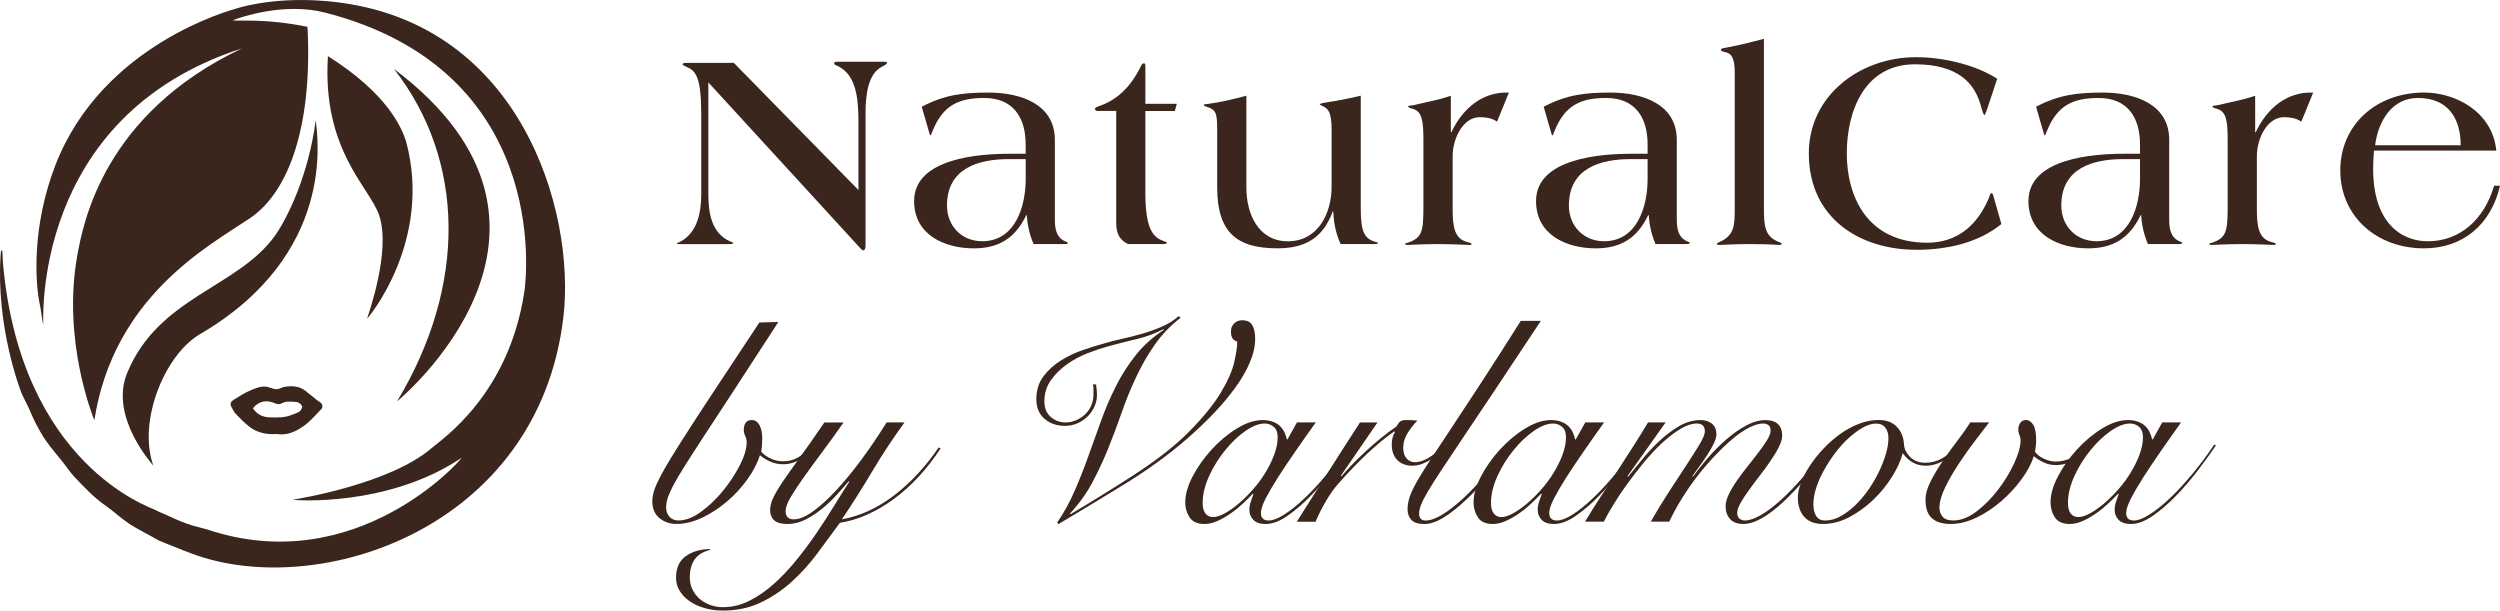 <?xml version="1.0" encoding="UTF-8"?> <svg xmlns="http://www.w3.org/2000/svg" id="Layer_1" data-name="Layer 1" viewBox="0 0 709.88 173.37"><defs><style> .cls-1 { fill: #3a261c; stroke-width: 0px; } </style></defs><g><path class="cls-1" d="m250.52,18.89c-3.94,1.93-4.75,7.72-4.75,13.27v37.72c0,.56-.24,1.21-.56,1.21-.48,0-1.05-.72-1.69-1.45l-42.38-46.24v31.61c0,5.55.88,11.1,6.11,13.51.48.24.96.32.96.48,0,.24-.4.32-1.77.32h-13.51c-.48,0-.72-.08-.72-.16,0-.16.24-.32.56-.32,5.31-2.57,6.35-8.52,6.35-13.83v-22.52c0-10.38-1.53-12.31-3.86-13.35-.88-.4-1.45-.64-1.45-.89s.32-.4,1.21-.4h13.35s35.39,36.11,35.39,36.11v-19.22c0-7.4-.8-13.83-6.27-16.17-.48-.16-.64-.4-.64-.64,0-.32.4-.4,1.05-.4h13.19c.4,0,.8.08.8.32s-.56.64-1.37,1.05Z"></path><path class="cls-1" d="m302.19,69.31h-8.69c-1.13-2.57-1.77-5.39-1.93-8.2h-.16c-3.14,6.51-7.8,9.41-14.88,9.41-8.36,0-16.97-3.86-16.97-13.43,0-12.22,18.66-13.43,27.1-13.43h4.58v-2.65c0-7.72-3.62-13.19-11.74-13.19-7.4,0-11.74,2.17-14.64,9.25-.32.72-.48,1.37-.64,1.37s-.24-.4-.4-.89l-2.09-7.24c6.59-3.46,11.82-4.02,18.98-4.02,9.17,0,18.82,3.3,18.82,13.43v22.6c0,2.65.4,5.07,2.89,6.19.48.24.8.24.8.48s-.48.32-1.05.32Zm-10.94-24.13h-4.74c-8.69,0-17.61,2.57-17.61,13.19,0,5.87,4.26,10.13,9.97,10.13,9.49,0,12.38-9.97,12.38-17.69v-5.63Z"></path><path class="cls-1" d="m333.59,31.51h-8.36s0,23.4,0,23.4c0,10.7,2.57,12.63,5.15,13.51.64.24.97.32.97.56s-.56.32-1.29.32h-9.73c-2.25-1.05-3.38-2.82-3.38-5.87v-31.93s-5.23,0-5.23,0c-.48,0-.8-.16-.8-.56s.64-.64,1.61-.97c4.58-1.69,8.44-5.07,11.42-11.18.24-.56.56-.81.88-.81.4,0,.4.56.4,1.13v10.37h8.93s-.56,2.01-.56,2.01Z"></path><path class="cls-1" d="m390.25,69.31h-9.57c-1.21-2.65-1.93-5.47-2.09-9.25h-.16c-2.65,7.16-7.4,10.45-15.68,10.45-11.5,0-17.13-4.42-17.13-17.37v-16.25c0-4.67-.32-5.63-2.57-6.43-.64-.16-1.21-.4-1.21-.64s.48-.24,1.21-.32c3.62-.48,7-1.29,10.86-2.33v26.06c0,7.4,3.3,15.28,11.82,15.28s12.38-7.96,12.38-15.44v-16.17c0-4.91-.88-5.95-2.33-6.68-.72-.4-1.05-.48-1.05-.56,0-.24.88-.4,1.29-.48,3.14-.48,6.35-1.05,10.37-2.01v31.93c0,6.68.96,8.77,4.42,9.65.32.08.48.16.48.24,0,.24-.48.32-1.05.32Z"></path><path class="cls-1" d="m425.11,34.57c-1.37-1.05-3.3-1.29-4.99-1.29-4.58,0-7.64,5.87-7.64,11.1v14.8c0,5.07.4,8.85,4.58,9.65.56.16.8.32.8.48,0,.24-.24.24-.64.24-.56,0-4.5-.24-8.93-.24-4.34,0-8.12.24-8.61.24-.4,0-.72-.08-.72-.24s.32-.32.88-.4c3.78-1.37,4.34-2.98,4.34-9.73v-19.22c0-5.55-.32-8.36-3.14-9.09-.8-.16-1.21-.48-1.21-.64.08-.32,1.13-.24,1.69-.4,3.62-.89,7.08-1.45,10.45-2.65v10.37h.16c3.14-6.67,8.77-11.58,16.33-11.26l-3.38,8.28Z"></path><path class="cls-1" d="m478.79,69.31h-8.69c-1.12-2.57-1.77-5.39-1.93-8.2h-.16c-3.14,6.51-7.8,9.41-14.88,9.41-8.36,0-16.97-3.86-16.97-13.43,0-12.22,18.66-13.43,27.1-13.43h4.58v-2.65c0-7.72-3.62-13.19-11.74-13.19-7.4,0-11.74,2.17-14.64,9.25-.32.72-.48,1.37-.64,1.37s-.24-.4-.4-.89l-2.09-7.24c6.59-3.46,11.82-4.02,18.98-4.02,9.17,0,18.82,3.3,18.82,13.43v22.6c0,2.65.4,5.07,2.9,6.19.48.24.8.24.8.48s-.48.32-1.05.32Zm-10.94-24.13h-4.75c-8.69,0-17.61,2.57-17.61,13.19,0,5.87,4.26,10.13,9.97,10.13,9.49,0,12.38-9.97,12.38-17.69v-5.63Z"></path><path class="cls-1" d="m505.21,69.55c-.4,0-2.49-.24-8.52-.24-4.34,0-7.8.24-8.36.24-.48,0-.81,0-.81-.24,0-.16.16-.32.48-.48,4.42-1.85,4.58-4.58,4.58-9.65V20.74c0-3.94-.72-5.55-2.73-5.95-.48-.08-1.21-.32-1.21-.64,0-.4.64-.48,1.21-.56,3.78-.72,7.16-1.53,11.02-2.57v48.17c0,5.07.24,8.12,4.58,9.65.32.16.48.32.48.48s-.4.24-.72.24Z"></path><path class="cls-1" d="m544.02,70.92c-15.76,0-30.4-8.85-30.4-27.34,0-16.57,14.64-27.34,30.4-27.34,7.4,0,16.49,1.93,23.08,6.11l-2.49,7.56c-.32.97-.89,2.74-1.13,2.74s-.64-1.21-.88-2.09c-1.69-7-6.68-12.22-18.58-12.3-14.64-.16-19.62,13.35-19.62,25.33,0,11.98,5.63,25.33,22.84,25.33,7.88,0,13.83-4.26,17.37-12.38.4-.97.48-1.69.88-1.69.32,0,.4.24.72,1.45l2.09,7.32c-6.76,5.47-15.68,7.32-24.29,7.32Z"></path><path class="cls-1" d="m618.61,69.31h-8.69c-1.12-2.57-1.77-5.39-1.93-8.2h-.16c-3.14,6.51-7.8,9.41-14.88,9.41-8.36,0-16.97-3.86-16.97-13.43,0-12.22,18.66-13.43,27.1-13.43h4.58v-2.65c0-7.72-3.62-13.19-11.74-13.19-7.4,0-11.74,2.17-14.64,9.25-.32.72-.48,1.37-.64,1.37s-.24-.4-.4-.89l-2.09-7.24c6.59-3.46,11.82-4.02,18.98-4.02,9.17,0,18.82,3.3,18.82,13.43v22.6c0,2.65.4,5.07,2.9,6.19.48.24.8.24.8.48s-.48.32-1.05.32Zm-10.94-24.13h-4.75c-8.69,0-17.61,2.57-17.61,13.19,0,5.87,4.26,10.13,9.97,10.13,9.49,0,12.38-9.97,12.38-17.69v-5.63Z"></path><path class="cls-1" d="m653.47,34.57c-1.37-1.05-3.3-1.29-4.99-1.29-4.58,0-7.64,5.87-7.64,11.1v14.8c0,5.07.4,8.85,4.58,9.65.56.16.8.32.8.48,0,.24-.24.24-.64.24-.56,0-4.5-.24-8.93-.24s-8.12.24-8.61.24c-.4,0-.72-.08-.72-.24s.32-.32.89-.4c3.78-1.37,4.34-2.98,4.34-9.73v-19.22c0-5.55-.32-8.36-3.14-9.09-.8-.16-1.2-.48-1.2-.64.08-.32,1.12-.24,1.69-.4,3.62-.89,7.08-1.45,10.46-2.65v10.37h.16c3.13-6.67,8.77-11.58,16.32-11.26l-3.38,8.28Z"></path><path class="cls-1" d="m688.33,70.52c-13.67,0-23.8-9.25-23.8-22.12,0-12.87,10.13-22.12,23.8-22.12,8.77,0,19.38,5.31,20.51,16.49h-34.74c-.16,1.85-.24,3.54-.24,5.23,0,14.96,7.72,20.51,15.52,20.51,9.25,0,16.08-6.35,18.82-15.76h1.69c-2.57,11.1-10.62,17.77-21.55,17.77Zm-1.77-42.7c-7.32,0-11.26,6.51-12.14,13.43h24.29c0-7.88-3.78-13.43-12.14-13.43Z"></path></g><g><path class="cls-1" d="m221.02,91.42c-4.69,7.26-8.75,13.5-12.16,18.71-3.42,5.23-6.32,9.65-8.69,13.28-2.37,3.64-4.29,6.6-5.74,8.9-1.45,2.29-2.55,4.18-3.32,5.65-.76,1.47-1.28,2.67-1.55,3.56-.27.91-.41,1.77-.41,2.59,0,1.09.33,1.97.99,2.67.65.68,1.5,1.01,2.54,1.01,1.96,0,4.09-.82,6.35-2.45,2.27-1.64,4.36-3.64,6.28-5.99,1.91-2.35,3.5-4.78,4.79-7.29,1.28-2.51,1.92-4.68,1.92-6.47,0-.6-.14-1.19-.41-1.77-.27-.58-.41-1.18-.41-1.85,0-.76.18-1.4.54-1.92.35-.51.94-.78,1.76-.78.92,0,1.65.5,2.17,1.47.53.99.78,2.27.78,3.86,0,1.31-.1,2.51-.32,3.6.49.65,1.31,1.29,2.45,1.88,1.15.6,2.44.91,3.86.91,1.58,0,3.04-.41,4.38-1.23,1.33-.82,2.47-1.83,3.4-3.04l.58.58c-.87,1.09-2.05,2.12-3.53,3.08-1.47.95-3.11,1.44-4.91,1.44-1.27,0-2.44-.23-3.53-.71-1.1-.46-2.12-1.08-3.04-1.85-.71,2.24-1.9,4.52-3.56,6.84-1.67,2.33-3.6,4.44-5.82,6.32-2.22,1.88-4.56,3.41-7.05,4.59-2.49,1.17-4.91,1.76-7.26,1.76-1.91,0-3.54-.56-4.87-1.68-1.35-1.12-2.01-2.72-2.01-4.79,0-.87.17-1.85.49-2.91.33-1.06.91-2.38,1.73-3.97.82-1.59,1.95-3.55,3.4-5.9,1.45-2.36,3.29-5.27,5.54-8.73,2.23-3.47,4.94-7.6,8.11-12.38,3.17-4.78,6.88-10.4,11.14-16.84l5.41-.15Z"></path><path class="cls-1" d="m239.54,119.94c-1.96,2.83-3.94,5.56-5.9,8.19-1.96,2.63-3.73,5.02-5.28,7.22-1.56,2.18-2.83,4.1-3.82,5.77-.97,1.67-1.47,3-1.47,3.97,0,1.59.77,2.38,2.29,2.38,1.59,0,3.44-.77,5.54-2.29,2.1-1.53,4.33-3.56,6.68-6.11,2.35-2.54,4.74-5.46,7.17-8.77,2.44-3.29,4.77-6.76,7.01-10.36h5.08c-3.22,4.42-6.22,8.97-9.01,13.64-2.78,4.68-5.7,9.31-8.77,13.89,5.19-.94,10.15-3.22,14.87-6.84,4.73-3.63,8.92-8.15,12.59-13.56l.58.24c-3.94,6.01-8.41,10.83-13.41,14.46-5,3.64-10.06,5.87-15.2,6.69-2.13,2.88-4.29,5.83-6.51,8.81-2.22,2.97-4.64,5.65-7.29,8.02-2.65,2.38-5.56,4.32-8.73,5.82-3.17,1.51-6.74,2.26-10.74,2.26-1.79,0-3.5-.23-5.11-.69-1.62-.46-3.03-1.1-4.23-1.92-1.19-.82-2.15-1.81-2.86-2.95-.72-1.15-1.06-2.38-1.06-3.69,0-2.85.94-4.92,2.82-6.23,1.88-1.31,4.17-1.97,6.84-1.97v.26c-1.96.44-3.41,1.32-4.35,2.65-.92,1.35-1.4,3.03-1.4,5.05,0,1.36.28,2.58.82,3.64.55,1.06,1.27,1.95,2.14,2.67.87.71,1.87,1.26,2.99,1.64,1.12.38,2.28.58,3.49.58,2.56,0,5.05-.6,7.46-1.81,2.4-1.2,4.7-2.78,6.92-4.76,2.2-1.96,4.33-4.19,6.35-6.68,2.03-2.49,3.94-5.05,5.74-7.7,1.81-2.65,3.49-5.24,5.04-7.78,1.56-2.55,3-4.83,4.31-6.84l-.17-.17c-.87,1.04-1.94,2.26-3.19,3.64-1.26,1.4-2.64,2.72-4.14,3.97-1.5,1.27-3.1,2.33-4.79,3.2-1.69.87-3.45,1.31-5.24,1.31s-3.01-.36-3.78-1.06c-.76-.71-1.14-1.67-1.14-2.87,0-1.09.28-2.26.86-3.47.58-1.23,1.49-2.78,2.74-4.64,1.26-1.86,2.86-4.13,4.79-6.79,1.95-2.68,4.28-6.01,7.01-10h5.49Z"></path><path class="cls-1" d="m335.27,90.19c-2.95,2.29-5.43,4.9-7.46,7.82-2.03,2.92-3.78,6-5.28,9.23-1.51,3.22-2.86,6.55-4.06,10-1.2,3.44-2.47,6.82-3.81,10.15-1.35,3.33-2.86,6.58-4.55,9.72-1.69,3.14-3.79,6.05-6.31,8.73l.17.17c3.22-1.91,6.27-3.76,9.13-5.54,2.87-1.77,5.61-3.51,8.24-5.2,6.88-4.42,12.32-8.65,16.3-12.7,4-4.04,7-7.74,9.02-11.1,2.01-3.36,3.31-6.29,3.85-8.82.55-2.51.82-4.4.82-5.65-.71-.22-1.19-.56-1.44-1.06-.24-.49-.36-1.09-.36-1.79,0-.94.29-1.7.9-2.31.6-.59,1.36-.9,2.29-.9,1.42,0,2.38.49,2.91,1.44.51.96.78,2.23.78,3.81,0,2.14-.51,4.38-1.53,6.77-1.01,2.37-2.4,4.78-4.18,7.2-1.77,2.44-3.83,4.88-6.18,7.34-2.36,2.46-4.86,4.83-7.51,7.13-2.64,2.29-5.41,4.49-8.27,6.55-2.87,2.09-5.68,3.97-8.41,5.67-3.22,1.96-6.45,3.94-9.66,5.9-3.23,1.96-6.59,3.99-10.09,6.06l-.41-.41c1.92-2.78,3.58-5.78,4.96-8.97,1.4-3.19,2.69-6.49,3.9-9.87,1.2-3.4,2.42-6.78,3.65-10.16,1.22-3.38,2.63-6.65,4.22-9.79,1.58-3.14,3.46-6.08,5.65-8.82,2.18-2.73,4.83-5.1,7.95-7.13l-.17-.17c-2.29,1.2-4.78,2.13-7.45,2.76-2.68.63-5.41,1.32-8.2,2.09-1.79.49-3.76,1.14-5.86,1.96-2.1.82-4.05,1.87-5.86,3.15-1.81,1.28-3.32,2.79-4.55,4.51-1.23,1.72-1.85,3.73-1.85,6.02,0,1.91.6,3.38,1.81,4.42,1.2,1.04,2.61,1.56,4.26,1.56.99,0,1.96-.21,2.91-.62.96-.41,1.81-.96,2.54-1.64.74-.69,1.33-1.53,1.77-2.5.44-.99.65-2.05.65-3.2v-1.47c0-.44-.05-.9-.17-1.38h.91c.05.44.1.9.15,1.38.06.5.09,1.04.09,1.64,0,1.15-.23,2.24-.71,3.28-.46,1.04-1.1,1.96-1.92,2.78-.82.82-1.78,1.47-2.91,1.97-1.12.49-2.31.73-3.56.73-2.29,0-4.22-.67-5.78-2-1.55-1.35-2.33-3.19-2.33-5.54,0-2.56.67-4.74,2.01-6.51,1.33-1.78,2.99-3.28,4.96-4.51,1.96-1.23,4.06-2.23,6.31-2.99,2.24-.77,4.26-1.4,6.06-1.88,1.42-.44,3.08-.86,4.96-1.27,1.88-.41,3.78-.9,5.69-1.44,1.91-.55,3.78-1.22,5.61-2.01,1.83-.79,3.44-1.79,4.79-2.99l.58.41Z"></path><path class="cls-1" d="m368.29,119.94h5.33c-2.03,2.83-3.96,5.6-5.82,8.27-1.86,2.68-3.51,5.15-4.96,7.42-1.45,2.27-2.6,4.26-3.49,5.99-.87,1.72-1.31,3.06-1.31,4.05,0,1.42.74,2.13,2.22,2.13,1.14,0,2.6-.55,4.38-1.68,1.77-1.12,3.7-2.65,5.78-4.63,2.08-1.96,4.2-4.26,6.38-6.88,2.19-2.63,4.27-5.41,6.23-8.36l.5.17c-1.47,2.23-3.22,4.65-5.2,7.24-2,2.6-4.09,5.02-6.27,7.26-2.19,2.24-4.38,4.11-6.56,5.61-2.19,1.51-4.23,2.26-6.15,2.26-1.58,0-2.74-.4-3.47-1.19-.74-.78-1.12-1.73-1.12-2.82,0-.77.13-1.51.37-2.26.24-.74.51-1.49.78-2.26l-.17-.08c-.71.77-1.6,1.65-2.67,2.67-1.06,1.01-2.2,1.95-3.44,2.82-1.23.87-2.5,1.62-3.82,2.22-1.31.6-2.56.9-3.77.9-2.01,0-3.44-.63-4.26-1.88-.82-1.26-1.23-2.68-1.23-4.26,0-2.24.71-4.72,2.13-7.42,1.42-2.7,3.23-5.24,5.41-7.63,2.19-2.37,4.56-4.36,7.13-5.93,2.58-1.59,5.01-2.38,7.31-2.38,1.09,0,2.04.15,2.86.46.82.29,1.51.71,2.05,1.22.55.53.97,1.12,1.27,1.77.31.65.54,1.33.71,2.05h.15s2.7-4.83,2.7-4.83Zm-26.79,22.94c0,1.26.26,2.23.77,2.91.53.68,1.24,1.03,2.18,1.03.92,0,2.01-.35,3.28-1.03,1.26-.68,2.56-1.6,3.92-2.74,1.37-1.15,2.72-2.47,4.06-3.99,1.33-1.5,2.53-3.09,3.56-4.79,1.04-1.69,1.88-3.41,2.54-5.15.65-1.76.99-3.42.99-5,0-1.26-.36-2.22-1.06-2.87-.72-.65-1.59-.99-2.63-.99-1.64,0-3.46.72-5.49,2.13-2.03,1.42-3.94,3.24-5.74,5.46-1.79,2.2-3.32,4.65-4.55,7.33-1.22,2.68-1.83,5.24-1.83,7.7Z"></path><path class="cls-1" d="m391.15,119.94l-10.41,15.15.17.17c.77-.92,1.73-2,2.91-3.23,1.18-1.23,2.46-2.49,3.86-3.77,1.38-1.29,2.85-2.56,4.38-3.82,1.53-1.26,3.03-2.37,4.5-3.36.28-.55.58-.99.91-1.31.32-.33.97-.5,1.96-.5.6,0,1.14.01,1.6.05.46.03.94.06,1.44.12-.94.94-1.83,2.06-2.7,3.41-.87,1.33-1.32,2.79-1.32,4.38,0,1.26.32,2.23.95,2.95.63.71,1.41,1.06,2.33,1.06.82,0,1.63-.17,2.42-.49.79-.33,1.54-.74,2.26-1.23.71-.5,1.38-1.01,2.05-1.56.65-.54,1.22-1.04,1.72-1.47l.49.33c-.55.54-1.18,1.13-1.88,1.76s-1.47,1.22-2.29,1.77c-.82.54-1.69.99-2.63,1.35-.92.36-1.88.54-2.86.54-1.76,0-3.15-.54-4.23-1.6-1.06-1.06-1.59-2.55-1.59-4.47,0-1.31.29-2.47.9-3.51l-.17-.17c-2.24,1.53-4.69,3.54-7.37,6.02-2.68,2.49-5.52,5.42-8.52,8.81-1.09,1.2-2.23,2.78-3.4,4.76-1.18,1.96-2.2,3.99-3.08,6.06h-5.33c2.95-4.7,5.91-9.37,8.86-14.01,2.95-4.65,5.97-9.37,9.09-14.18h5Z"></path><path class="cls-1" d="m437.54,91.09c-4.86,7.37-9.1,13.75-12.7,19.14-3.6,5.38-6.69,9.99-9.25,13.81-2.58,3.83-4.68,6.99-6.32,9.47-1.64,2.49-2.92,4.51-3.85,6.1-.94,1.59-1.58,2.85-1.92,3.77-.36.94-.54,1.72-.54,2.38,0,1.36.6,2.04,1.81,2.04,1.36,0,2.96-.55,4.79-1.68,1.82-1.12,3.79-2.64,5.9-4.59,2.1-1.94,4.24-4.2,6.43-6.79,2.18-2.6,4.32-5.37,6.4-8.32l.9.32c-1.96,2.79-4.04,5.49-6.23,8.08-2.18,2.6-4.29,4.85-6.31,6.76-2.68,2.53-4.99,4.35-6.93,5.5-1.94,1.14-3.69,1.72-5.28,1.72-1.69,0-2.91-.38-3.64-1.14-.74-.77-1.12-1.78-1.12-3.04,0-1.14.21-2.33.62-3.56.41-1.23,1.12-2.7,2.09-4.42.99-1.73,2.28-3.82,3.9-6.27,1.62-2.46,3.6-5.49,5.99-9.06,2.37-3.58,5.17-7.84,8.4-12.78,3.23-4.95,6.93-10.75,11.15-17.42h5.73Z"></path><path class="cls-1" d="m450.16,119.94h5.33c-2.03,2.83-3.96,5.6-5.82,8.27-1.86,2.68-3.51,5.15-4.96,7.42-1.45,2.27-2.6,4.26-3.49,5.99-.87,1.72-1.31,3.06-1.31,4.05,0,1.42.74,2.13,2.22,2.13,1.14,0,2.6-.55,4.38-1.68,1.77-1.12,3.7-2.65,5.78-4.63,2.08-1.96,4.2-4.26,6.38-6.88,2.19-2.63,4.27-5.41,6.23-8.36l.5.17c-1.47,2.23-3.22,4.65-5.2,7.24-2,2.6-4.09,5.02-6.27,7.26-2.19,2.24-4.38,4.11-6.56,5.61-2.19,1.51-4.23,2.26-6.15,2.26-1.58,0-2.74-.4-3.47-1.19-.74-.78-1.12-1.73-1.12-2.82,0-.77.13-1.51.37-2.26.24-.74.51-1.49.78-2.26l-.17-.08c-.71.77-1.6,1.65-2.67,2.67-1.06,1.01-2.2,1.95-3.44,2.82-1.23.87-2.5,1.62-3.82,2.22-1.31.6-2.56.9-3.77.9-2.01,0-3.44-.63-4.26-1.88-.82-1.26-1.23-2.68-1.23-4.26,0-2.24.71-4.72,2.13-7.42,1.42-2.7,3.23-5.24,5.41-7.63,2.19-2.37,4.56-4.36,7.13-5.93,2.58-1.59,5.01-2.38,7.31-2.38,1.09,0,2.04.15,2.86.46.82.29,1.51.71,2.05,1.22.55.53.97,1.12,1.27,1.77.31.65.54,1.33.71,2.05h.15s2.7-4.83,2.7-4.83Zm-26.79,22.94c0,1.26.26,2.23.77,2.91.53.68,1.24,1.03,2.18,1.03s2.01-.35,3.28-1.03c1.26-.68,2.56-1.6,3.92-2.74,1.37-1.15,2.72-2.47,4.06-3.99,1.33-1.5,2.53-3.09,3.56-4.79,1.04-1.69,1.88-3.41,2.54-5.15.65-1.76.99-3.42.99-5,0-1.26-.36-2.22-1.06-2.87-.72-.65-1.59-.99-2.63-.99-1.64,0-3.46.72-5.49,2.13-2.03,1.42-3.94,3.24-5.74,5.46-1.79,2.2-3.32,4.65-4.55,7.33-1.22,2.68-1.83,5.24-1.83,7.7Z"></path><path class="cls-1" d="m450.08,148.13c1.2-2.03,2.59-4.23,4.14-6.64,1.56-2.4,3.14-4.85,4.76-7.33,1.62-2.49,3.19-4.95,4.76-7.38,1.55-2.42,2.96-4.7,4.22-6.83h5s-10.82,15.24-10.82,15.24l.17.17c1.04-1.26,2.29-2.81,3.77-4.64,1.47-1.82,3.1-3.59,4.87-5.28,1.78-1.69,3.68-3.14,5.7-4.35,2.01-1.2,4.09-1.81,6.23-1.81,1.31,0,2.38.35,3.23,1.03.85.69,1.27,1.68,1.27,3,0,.76-.27,1.69-.82,2.78-.54,1.09-1.18,2.2-1.92,3.32-.73,1.12-1.49,2.2-2.26,3.24-.76,1.04-1.36,1.88-1.79,2.54l.15.17c1.15-1.64,2.54-3.4,4.14-5.26,1.62-1.85,3.33-3.59,5.17-5.2,1.83-1.6,3.72-2.95,5.65-4.01,1.95-1.06,3.82-1.6,5.61-1.6,1.59,0,2.78.38,3.56,1.15.79.77,1.19,1.83,1.19,3.19,0,.94-.31,2.03-.94,3.28-.63,1.26-1.42,2.58-2.38,3.97-.95,1.4-1.97,2.81-3.08,4.22-1.09,1.42-2.12,2.79-3.06,4.1-.96,1.31-1.76,2.53-2.38,3.65-.63,1.12-.94,2.06-.94,2.82,0,.65.21,1.18.62,1.56.41.38.91.56,1.51.56,1.31,0,2.86-.51,4.63-1.55,1.78-1.04,3.69-2.49,5.74-4.35,2.05-1.86,4.19-4.09,6.43-6.68,2.23-2.59,4.5-5.45,6.79-8.56l.65.32c-2.23,3.06-4.47,5.92-6.72,8.58-2.24,2.64-4.41,4.95-6.51,6.92-2.1,1.96-4.13,3.51-6.06,4.63-1.95,1.12-3.73,1.68-5.37,1.68s-2.95-.47-3.77-1.44c-.82-.95-1.23-2.14-1.23-3.56,0-1.04.31-2.19.94-3.49.63-1.28,1.42-2.6,2.38-3.97.95-1.36,1.97-2.73,3.08-4.09,1.09-1.37,2.12-2.68,3.06-3.94.96-1.26,1.76-2.41,2.38-3.45.63-1.04.94-1.88.94-2.54,0-.77-.21-1.29-.62-1.6-.41-.29-.91-.45-1.51-.45-1.09,0-2.37.37-3.85,1.1-1.47.74-3.03,1.78-4.64,3.11-1.6,1.35-3.26,2.9-4.95,4.68-1.7,1.77-3.36,3.69-4.96,5.73-1.62,2.05-3.13,4.22-4.55,6.49-1.42,2.26-2.65,4.51-3.69,6.76h-5.24c1.53-2.73,3.18-5.46,4.96-8.19,1.77-2.73,3.42-5.27,4.96-7.59,1.53-2.32,2.81-4.35,3.85-6.06,1.04-1.72,1.56-2.99,1.56-3.81,0-1.47-.77-2.22-2.29-2.22-1.37,0-2.9.51-4.59,1.51-1.7,1.01-3.42,2.33-5.17,3.94-1.76,1.62-3.47,3.45-5.17,5.5-1.69,2.05-3.29,4.1-4.79,6.18-1.5,2.08-2.83,4.06-3.97,5.95-1.15,1.88-2.05,3.49-2.7,4.79h-5.33Z"></path><path class="cls-1" d="m556.14,127.39c-1.31,1.47-2.78,2.65-4.42,3.53-1.64.88-3.26,1.32-4.83,1.32s-2.85-.35-3.94-1.03c-1.1-.69-1.95-1.49-2.55-2.42h-.15c-.55,2.08-1.56,4.29-3.04,6.64-1.47,2.35-3.23,4.51-5.28,6.47-2.05,1.97-4.31,3.6-6.77,4.92-2.46,1.31-4.97,1.96-7.54,1.96-2.35,0-4.13-.68-5.33-2.05-1.19-1.36-1.79-3.19-1.79-5.49,0-1.2.29-2.59.9-4.18.6-1.59,1.44-3.18,2.5-4.79,1.06-1.62,2.32-3.2,3.77-4.76,1.45-1.56,3.03-2.95,4.72-4.18,1.69-1.23,3.49-2.22,5.37-2.95,1.88-.74,3.78-1.12,5.69-1.12,2.24,0,3.97.67,5.2,1.97,1.23,1.31,1.9,3,2.01,5.08.1,1.26.69,2.42,1.76,3.49,1.06,1.06,2.53,1.6,4.38,1.6,1.64,0,3.18-.41,4.63-1.23,1.45-.82,2.81-1.88,4.06-3.2l.65.41Zm-41.22,15.82c0,1.42.27,2.55.82,3.37.54.81,1.36,1.22,2.46,1.22,1.47,0,2.94-.38,4.38-1.18,1.45-.79,2.83-1.83,4.18-3.11,1.33-1.28,2.58-2.74,3.73-4.38,1.14-1.64,2.14-3.33,2.99-5.09.85-1.74,1.51-3.45,2.01-5.11.49-1.67.73-3.19.73-4.55,0-1.15-.28-2.12-.86-2.91-.58-.79-1.46-1.19-2.67-1.19-1.14,0-2.37.37-3.68,1.1-1.32.74-2.64,1.72-3.97,2.91-1.35,1.2-2.61,2.6-3.82,4.18-1.19,1.59-2.28,3.23-3.23,4.92-.96,1.69-1.72,3.38-2.26,5.09-.55,1.69-.82,3.27-.82,4.74Z"></path><path class="cls-1" d="m564.82,119.94c-1.04,1.36-2.35,3.08-3.94,5.15s-3.13,4.26-4.63,6.52c-1.5,2.27-2.81,4.51-3.9,6.76-1.09,2.24-1.64,4.18-1.64,5.82,0,.99.31,1.83.91,2.54.59.72,1.6,1.06,3.03,1.06,2.13,0,4.32-.85,6.56-2.54,2.23-1.69,4.28-3.76,6.14-6.19,1.86-2.42,3.38-4.94,4.59-7.54,1.2-2.59,1.81-4.79,1.81-6.59,0-.45-.12-.91-.33-1.4-.22-.49-.32-1.04-.32-1.64,0-.65.19-1.26.56-1.81.38-.54.94-.82,1.64-.82.77,0,1.44.45,2.01,1.32.58.87.86,2.37.86,4.5,0,.6-.04,1.17-.12,1.68-.09.53-.15,1.03-.21,1.53.59.82,1.47,1.49,2.61,2,1.15.53,2.27.78,3.36.78,1.42,0,2.94-.37,4.55-1.1,1.62-.74,2.94-1.96,3.97-3.65l.65.41c-.37.82-.91,1.56-1.59,2.22-.69.65-1.44,1.22-2.26,1.68-.82.46-1.69.82-2.63,1.06-.92.24-1.86.37-2.78.37-1.2,0-2.35-.26-3.45-.78-1.09-.51-2.01-1.1-2.78-1.76-.65,2.13-1.82,4.32-3.49,6.59-1.67,2.27-3.59,4.35-5.77,6.23-2.19,1.88-4.52,3.44-7.01,4.63-2.49,1.2-4.94,1.81-7.33,1.81-2.29,0-4.06-.53-5.29-1.6-1.23-1.06-1.85-2.82-1.85-5.28,0-1.64.51-3.42,1.53-5.37,1-1.94,2.19-3.9,3.56-5.9,1.36-2,2.76-3.92,4.18-5.78,1.42-1.86,2.56-3.5,3.44-4.91h5.33Z"></path><path class="cls-1" d="m613.99,119.94h5.33c-2.03,2.83-3.96,5.6-5.82,8.27-1.86,2.68-3.51,5.15-4.96,7.42s-2.6,4.26-3.49,5.99c-.87,1.72-1.31,3.06-1.31,4.05,0,1.42.74,2.13,2.22,2.13,1.14,0,2.6-.55,4.38-1.68,1.77-1.12,3.7-2.65,5.78-4.63,2.08-1.96,4.2-4.26,6.38-6.88,2.19-2.63,4.27-5.41,6.23-8.36l.5.17c-1.47,2.23-3.22,4.65-5.2,7.24-2,2.6-4.09,5.02-6.27,7.26-2.19,2.24-4.38,4.11-6.56,5.61-2.19,1.51-4.23,2.26-6.15,2.26-1.58,0-2.74-.4-3.47-1.19-.74-.78-1.12-1.73-1.12-2.82,0-.77.13-1.51.37-2.26.24-.74.51-1.49.78-2.26l-.17-.08c-.71.77-1.6,1.65-2.67,2.67-1.06,1.01-2.2,1.95-3.44,2.82-1.23.87-2.5,1.62-3.82,2.22-1.31.6-2.56.9-3.77.9-2.01,0-3.44-.63-4.26-1.88-.82-1.26-1.23-2.68-1.23-4.26,0-2.24.71-4.72,2.13-7.42,1.42-2.7,3.23-5.24,5.41-7.63,2.19-2.37,4.56-4.36,7.13-5.93,2.58-1.59,5.01-2.38,7.31-2.38,1.09,0,2.04.15,2.86.46.82.29,1.51.71,2.05,1.22.55.53.97,1.12,1.27,1.77.31.65.54,1.33.71,2.05h.15s2.7-4.83,2.7-4.83Zm-26.79,22.94c0,1.26.26,2.23.77,2.91.53.68,1.24,1.03,2.18,1.03s2.01-.35,3.28-1.03c1.26-.68,2.56-1.6,3.92-2.74,1.37-1.15,2.72-2.47,4.06-3.99,1.33-1.5,2.53-3.09,3.56-4.79,1.04-1.69,1.88-3.41,2.54-5.15.65-1.76.99-3.42.99-5,0-1.26-.36-2.22-1.06-2.87-.72-.65-1.59-.99-2.63-.99-1.64,0-3.46.72-5.49,2.13-2.03,1.42-3.94,3.24-5.74,5.46-1.79,2.2-3.32,4.65-4.55,7.33-1.22,2.68-1.83,5.24-1.83,7.7Z"></path></g><g><g><path class="cls-1" d="m83.18,141.88c1.8-.27,27.68-4.52,39.45-14.7,3.04-2.62,21.96-15.22,26.29-44.58.66-4.46,6.99-62.62-56.51-79-11.74-3.03-24.1,1.3-26.41,2.17,2.65.33,9.07-.6,21.31,1.84,1.42,27-4.78,46.62-16.42,54.41-11.98,8.01-38.62,22.29-44.1,57.3-.46-1.17-9.12-22.63-4.88-46.55,1.7-9.56,7.6-40.48,46.82-59.03C8.52,33.15,12.4,92.11,12.28,92.15c-.25-.68-.67-4.31-.91-5.39-1.43-6.31-2.39-22.51,4.4-39.97C29.07,12.58,65.65,2.89,66.91,2.48c.08-.02,9.74-3.38,24.87-2.24,55.94,4.21,71.74,59.73,68.2,89.8-7.11,60.33-69.79,80.46-105.41,67.2-1.68-.6-3.33-1.29-4.99-1.95-1.44-.57-2.89-1.13-4.31-1.74-.68-.3-1.31-.71-1.97-1.08-2.28-1.28-4.64-2.43-6.8-3.88-2.2-1.47-4.13-3.34-6.31-4.85-3.44-2.38-6.28-5.38-9.11-8.39-1.17-1.24-2.11-2.7-3.17-4.04-1.6-2.03-3.32-3.98-4.81-6.09-1.14-1.61-2.09-3.37-3.01-5.12-.76-1.45-1.34-2.99-2.03-4.47-.59-1.26-1.27-2.49-1.84-3.76-.39-.85-7.42-19.05-6.04-39.49,0-.4.08-.81.13-1.21.12,0,.24,0,.36,0,.05.37.1,2.79.18,3.63,5.11,57.08,41.71,69.17,43.07,69.92.85.47,1.75.82,2.64,1.21,2.1.92,4.17,1.93,6.32,2.71,1.9.69,3.9,1.14,5.86,1.67,42.3,14.25,72.34-19.82,72.33-20.32-20.73,14-47.55,12.13-47.87,11.89Z"></path><path class="cls-1" d="m104.25,90.45c.13-.6,6.82-18.89,3.45-29.2-2.63-8.05-16.31-18.53-14.58-45.3,16.83,10.62,20.84,20.11,22.16,24.11,7.72,28.39-10.89,50.46-11.04,50.39Z"></path><path class="cls-1" d="m56.78,94.89c-10.1,5.9-17.74,24.89-13.22,37.36.07-.02-12.63-13.68-7.47-26.29,8.86-21.67,31.43-24.27,41.98-39.02,3.68-5.15,9.64-17.63,11.57-32.79.53,4.56,5.99,38.03-32.86,60.74Z"></path><path class="cls-1" d="m78.58,123.24c-3.02.22-5.61-.4-7.81-2.11-1.37-1.07-2.62-2.33-3.82-3.6-.55-.58-.9-1.36-1.29-2.08-.43-.8-.02-1.48.59-1.86,1.61-1,3.22-2.07,4.96-2.78,1.47-.59,3.02-1.32,4.71-.95.87.19,1.72.65,2.59.66.77,0,1.53-.55,2.32-.68,2.09-.34,4.12-.25,5.89,1.14,1.06.84,2.11,1.69,3.17,2.53.27.22.54.45.85.61.74.39,1.09,1.42.54,1.99-1.57,1.63-3.06,3.4-4.87,4.73-2.34,1.72-5.01,2.9-7.84,2.39Zm-6.76-7.29c1.15,1.72,2.73,2.48,4.7,2.56,2.22.09,4.43.11,6.54-.78.71-.3,1.5-.5,2.09-.97.39-.31.77-1.15.61-1.48-.26-.51-.96-1.08-1.51-1.12-1.48-.1-3-.4-4.44.46-.41.25-1.22.14-1.72-.1-2.34-1.09-4.7-.63-6.27,1.42Z"></path></g><path class="cls-1" d="m112.75,113.97s59.68-48.84-.86-94.38c20.13,25.84,20.85,61.17.86,94.38Z"></path></g></svg> 